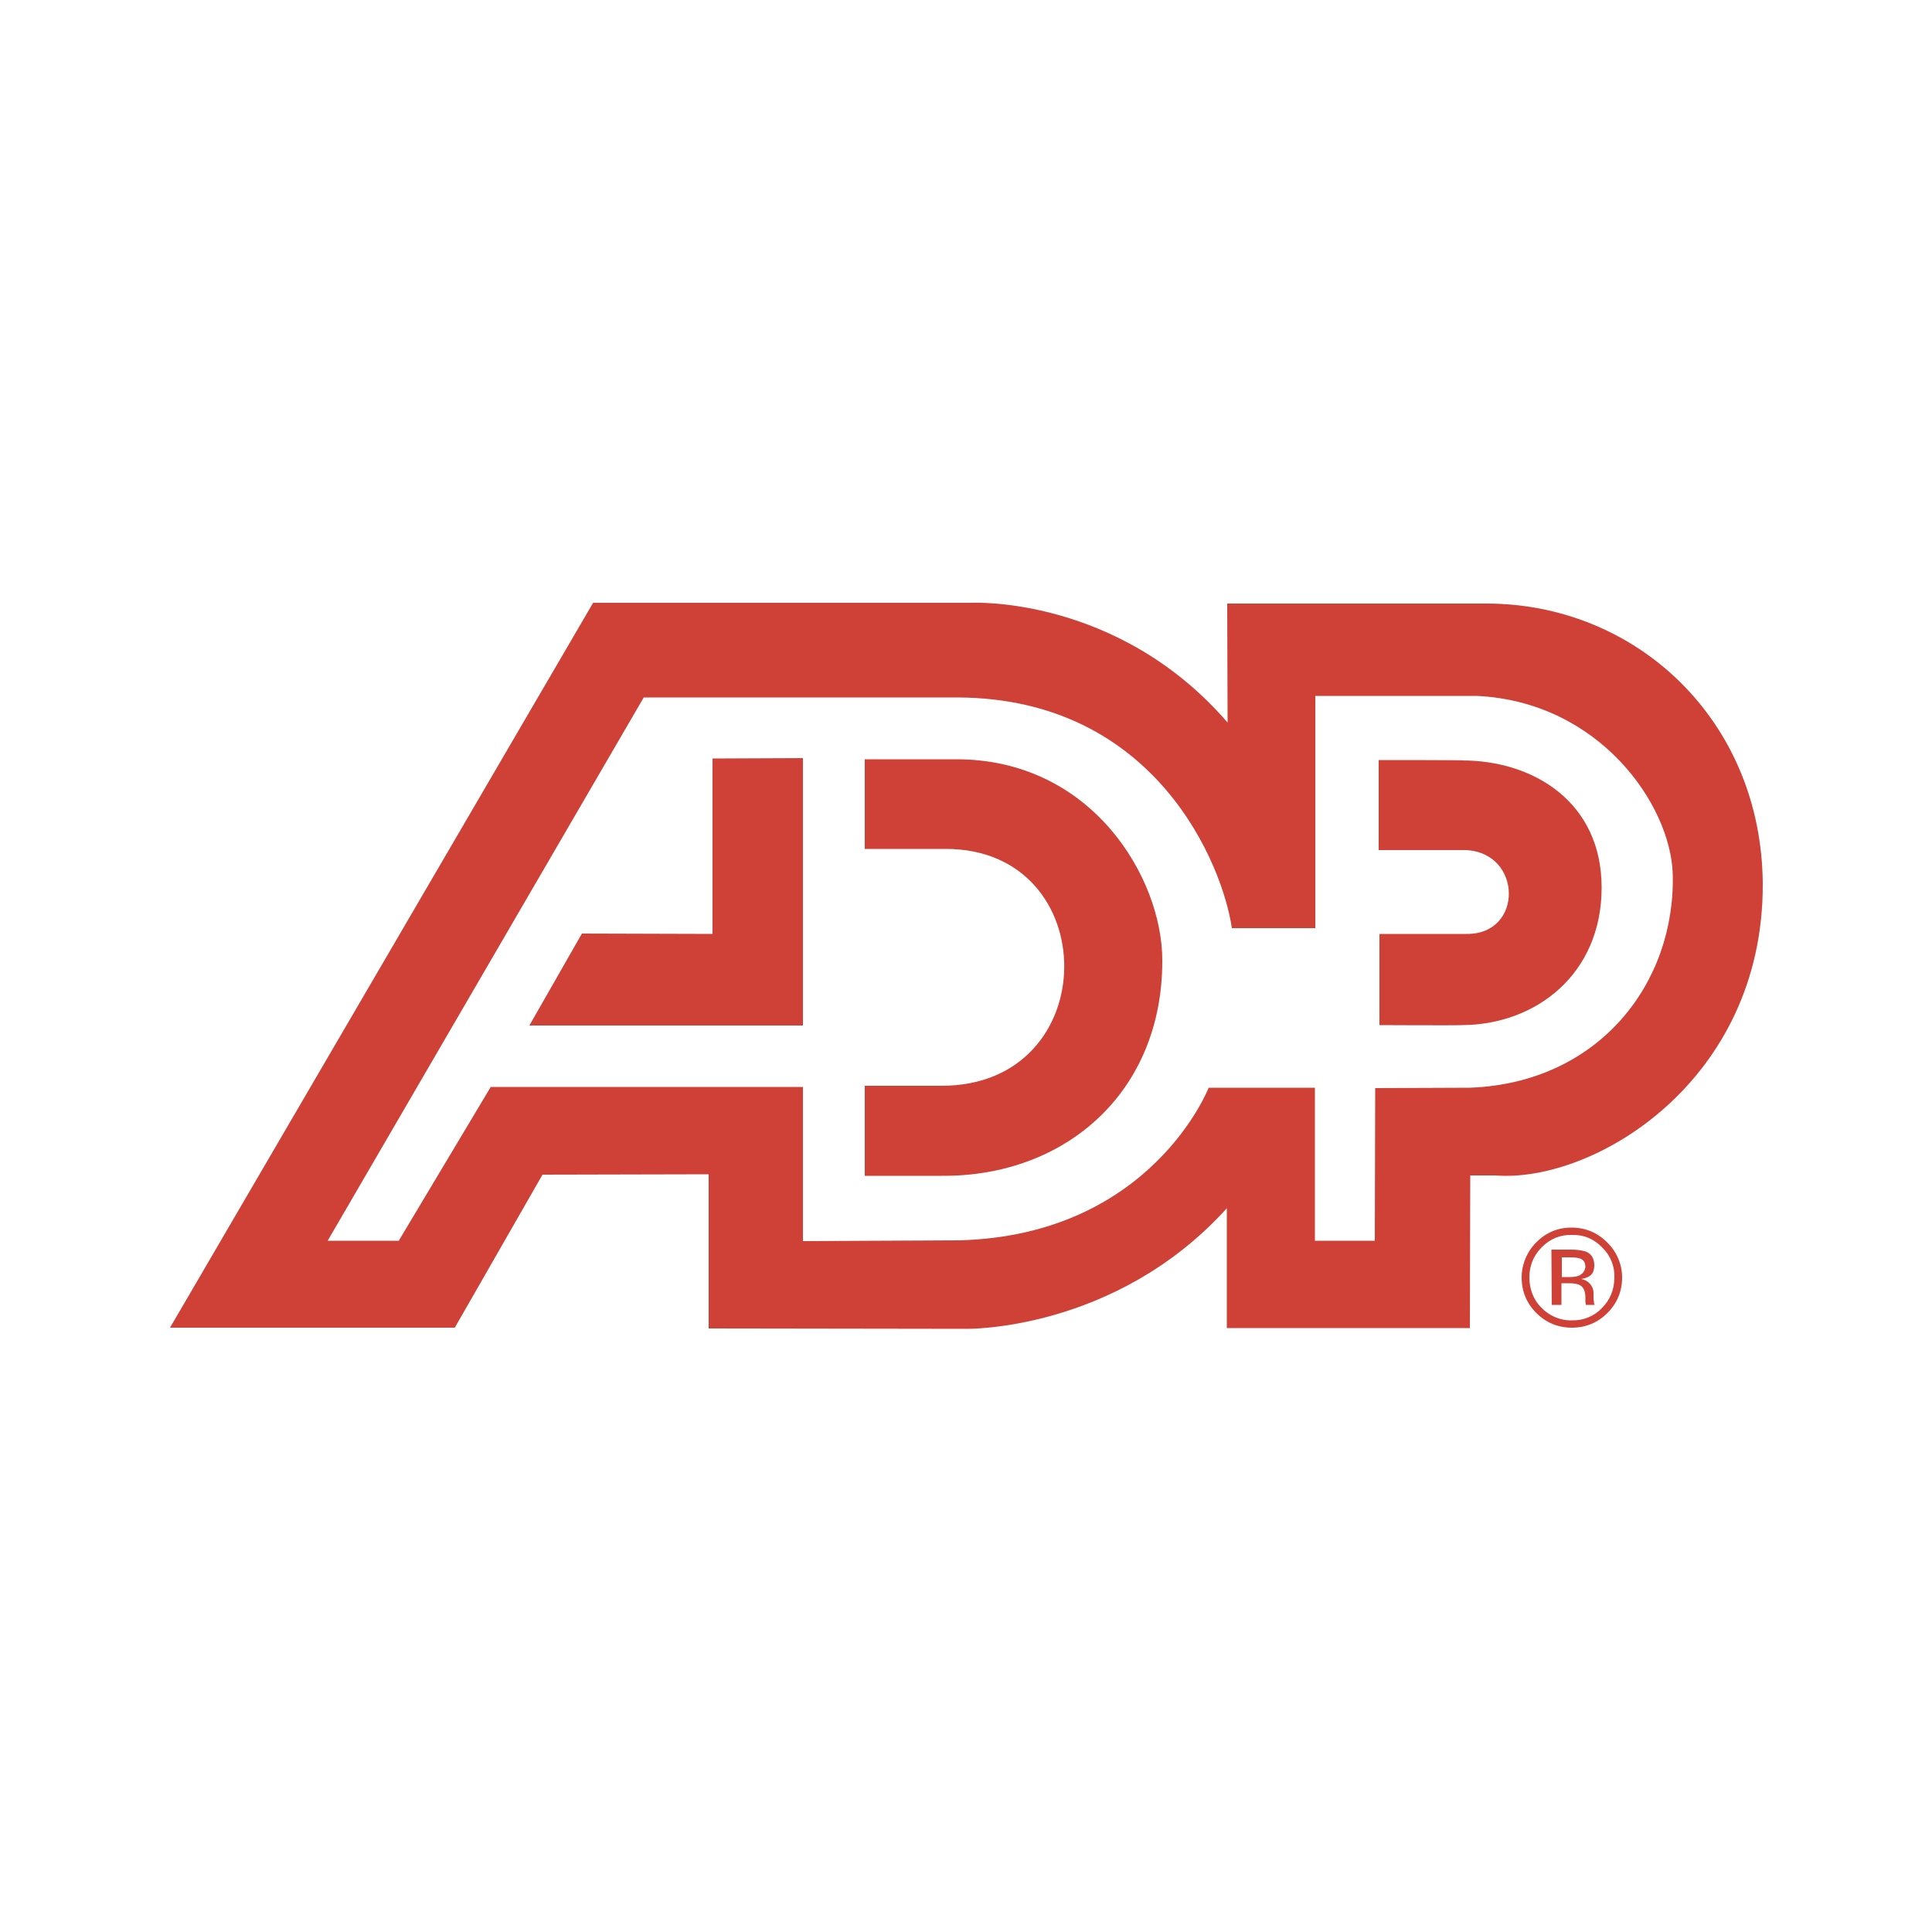 <?xml version="1.0" encoding="UTF-8"?>
<!-- Generator: Adobe Illustrator 25.2.0, SVG Export Plug-In . SVG Version: 6.00 Build 0)  -->
<svg xmlns="http://www.w3.org/2000/svg" xmlns:xlink="http://www.w3.org/1999/xlink" version="1.1" id="Layer_2_1_" x="0px" y="0px" viewBox="0 0 500 500" style="enable-background:new 0 0 500 500;" xml:space="preserve">
<style type="text/css">
	.st0{fill:#CF4037;}
</style>
<g>
	<path class="st0" d="M384.7,156.2h-67.1l0.1,30.8c-28.4-32.9-66.2-31-66.2-31h-98L44,343.6h73.7l22.7-39.6l43-0.1v39.9l66.7,0.1   c0,0,38.5,0.7,67.4-31.2v31h62.9l0.1-39.5h6.5c25.5,2,69.4-24.4,69.2-75.5C455.9,186.4,423.5,156.2,384.7,156.2z M380.5,281.5   l-24.6,0.1l-0.1,39.5h-15.5v-39.6h-27.5c0,0-14.8,38.2-64.6,39.5l-40.4,0.2v-39.9H127l-23.8,39.8H84.8l81.8-140.6H248   c51.3,0.3,68.5,43.6,70.8,59.7h21.6v-60.1h41.8c31.7,1.5,50.1,28.1,50.7,46C433.7,254.3,413.9,280.2,380.5,281.5L380.5,281.5z"></path>
	<path class="st0" d="M223.8,196.5v23.2h20.9c41.1-0.1,41.2,61.4-1.1,61.3h-19.8v23.3h20c32,0.2,57.1-21.7,57-55.8   c0-21.2-18.1-52-53.3-52L223.8,196.5L223.8,196.5z M356.8,196.7V220h22.6c14.6,0.7,14.9,21.8,0.2,21.7H357v23.6   c0,0,19.6,0.1,21.4,0c19.1-0.1,36.1-13.2,36.1-35.6c0-22.1-17.6-32.9-36.1-32.9C381.6,196.7,356.8,196.7,356.8,196.7L356.8,196.7z    M184.4,196.3l23.4-0.1v69.2H137l13.6-23.8l33.8,0.1L184.4,196.3L184.4,196.3z M414.6,322.8c2.2,2.1,3.3,4.9,3.2,7.8   c0,3.1-1.1,5.8-3.2,7.9c-2.1,2.2-4.9,3.3-7.8,3.2c-3,0.1-5.9-1.2-7.8-3.2c-2.2-2.1-3.2-5-3.2-7.9c0-3.1,1.1-5.7,3.2-7.8   c2.1-2.2,4.9-3.3,7.8-3.2C409.8,319.5,412.5,320.6,414.6,322.8L414.6,322.8z M415.9,321.5c-2.5-2.5-5.6-3.8-9.2-3.8   s-6.6,1.3-9.1,3.8c-2.4,2.4-3.8,5.7-3.8,9.1c0,3.6,1.3,6.7,3.8,9.2c2.5,2.5,5.6,3.8,9.2,3.8s6.7-1.3,9.2-3.8   c2.5-2.5,3.8-5.6,3.8-9.2C419.8,327.2,418.4,323.9,415.9,321.5L415.9,321.5z M408.7,330.1c-0.7,0.3-1.5,0.4-2.3,0.4h-2.2v-5.1h2.1   c2.8,0,4,0.5,4,2.6C410.1,328.9,409.7,329.6,408.7,330.1z M401.6,337.7h2.5v-5.6h2c1.3,0,2.2,0.2,2.8,0.5c0.9,0.5,1.4,1.6,1.4,3.2   v1.2l0.1,0.4v0.2v0.1h2.3l-0.1-0.2c-0.1-0.3-0.1-0.4-0.1-0.7c-0.1-0.4-0.1-0.7-0.1-1.1v-1.1c0-1.8-1.4-3.3-3.2-3.6   c2.5-0.4,3.4-1.5,3.4-3.5c0-1.8-0.7-3-2.2-3.6c-1.3-0.4-2.5-0.5-3.9-0.5h-5L401.6,337.7L401.6,337.7L401.6,337.7z"></path>
</g>
</svg>

